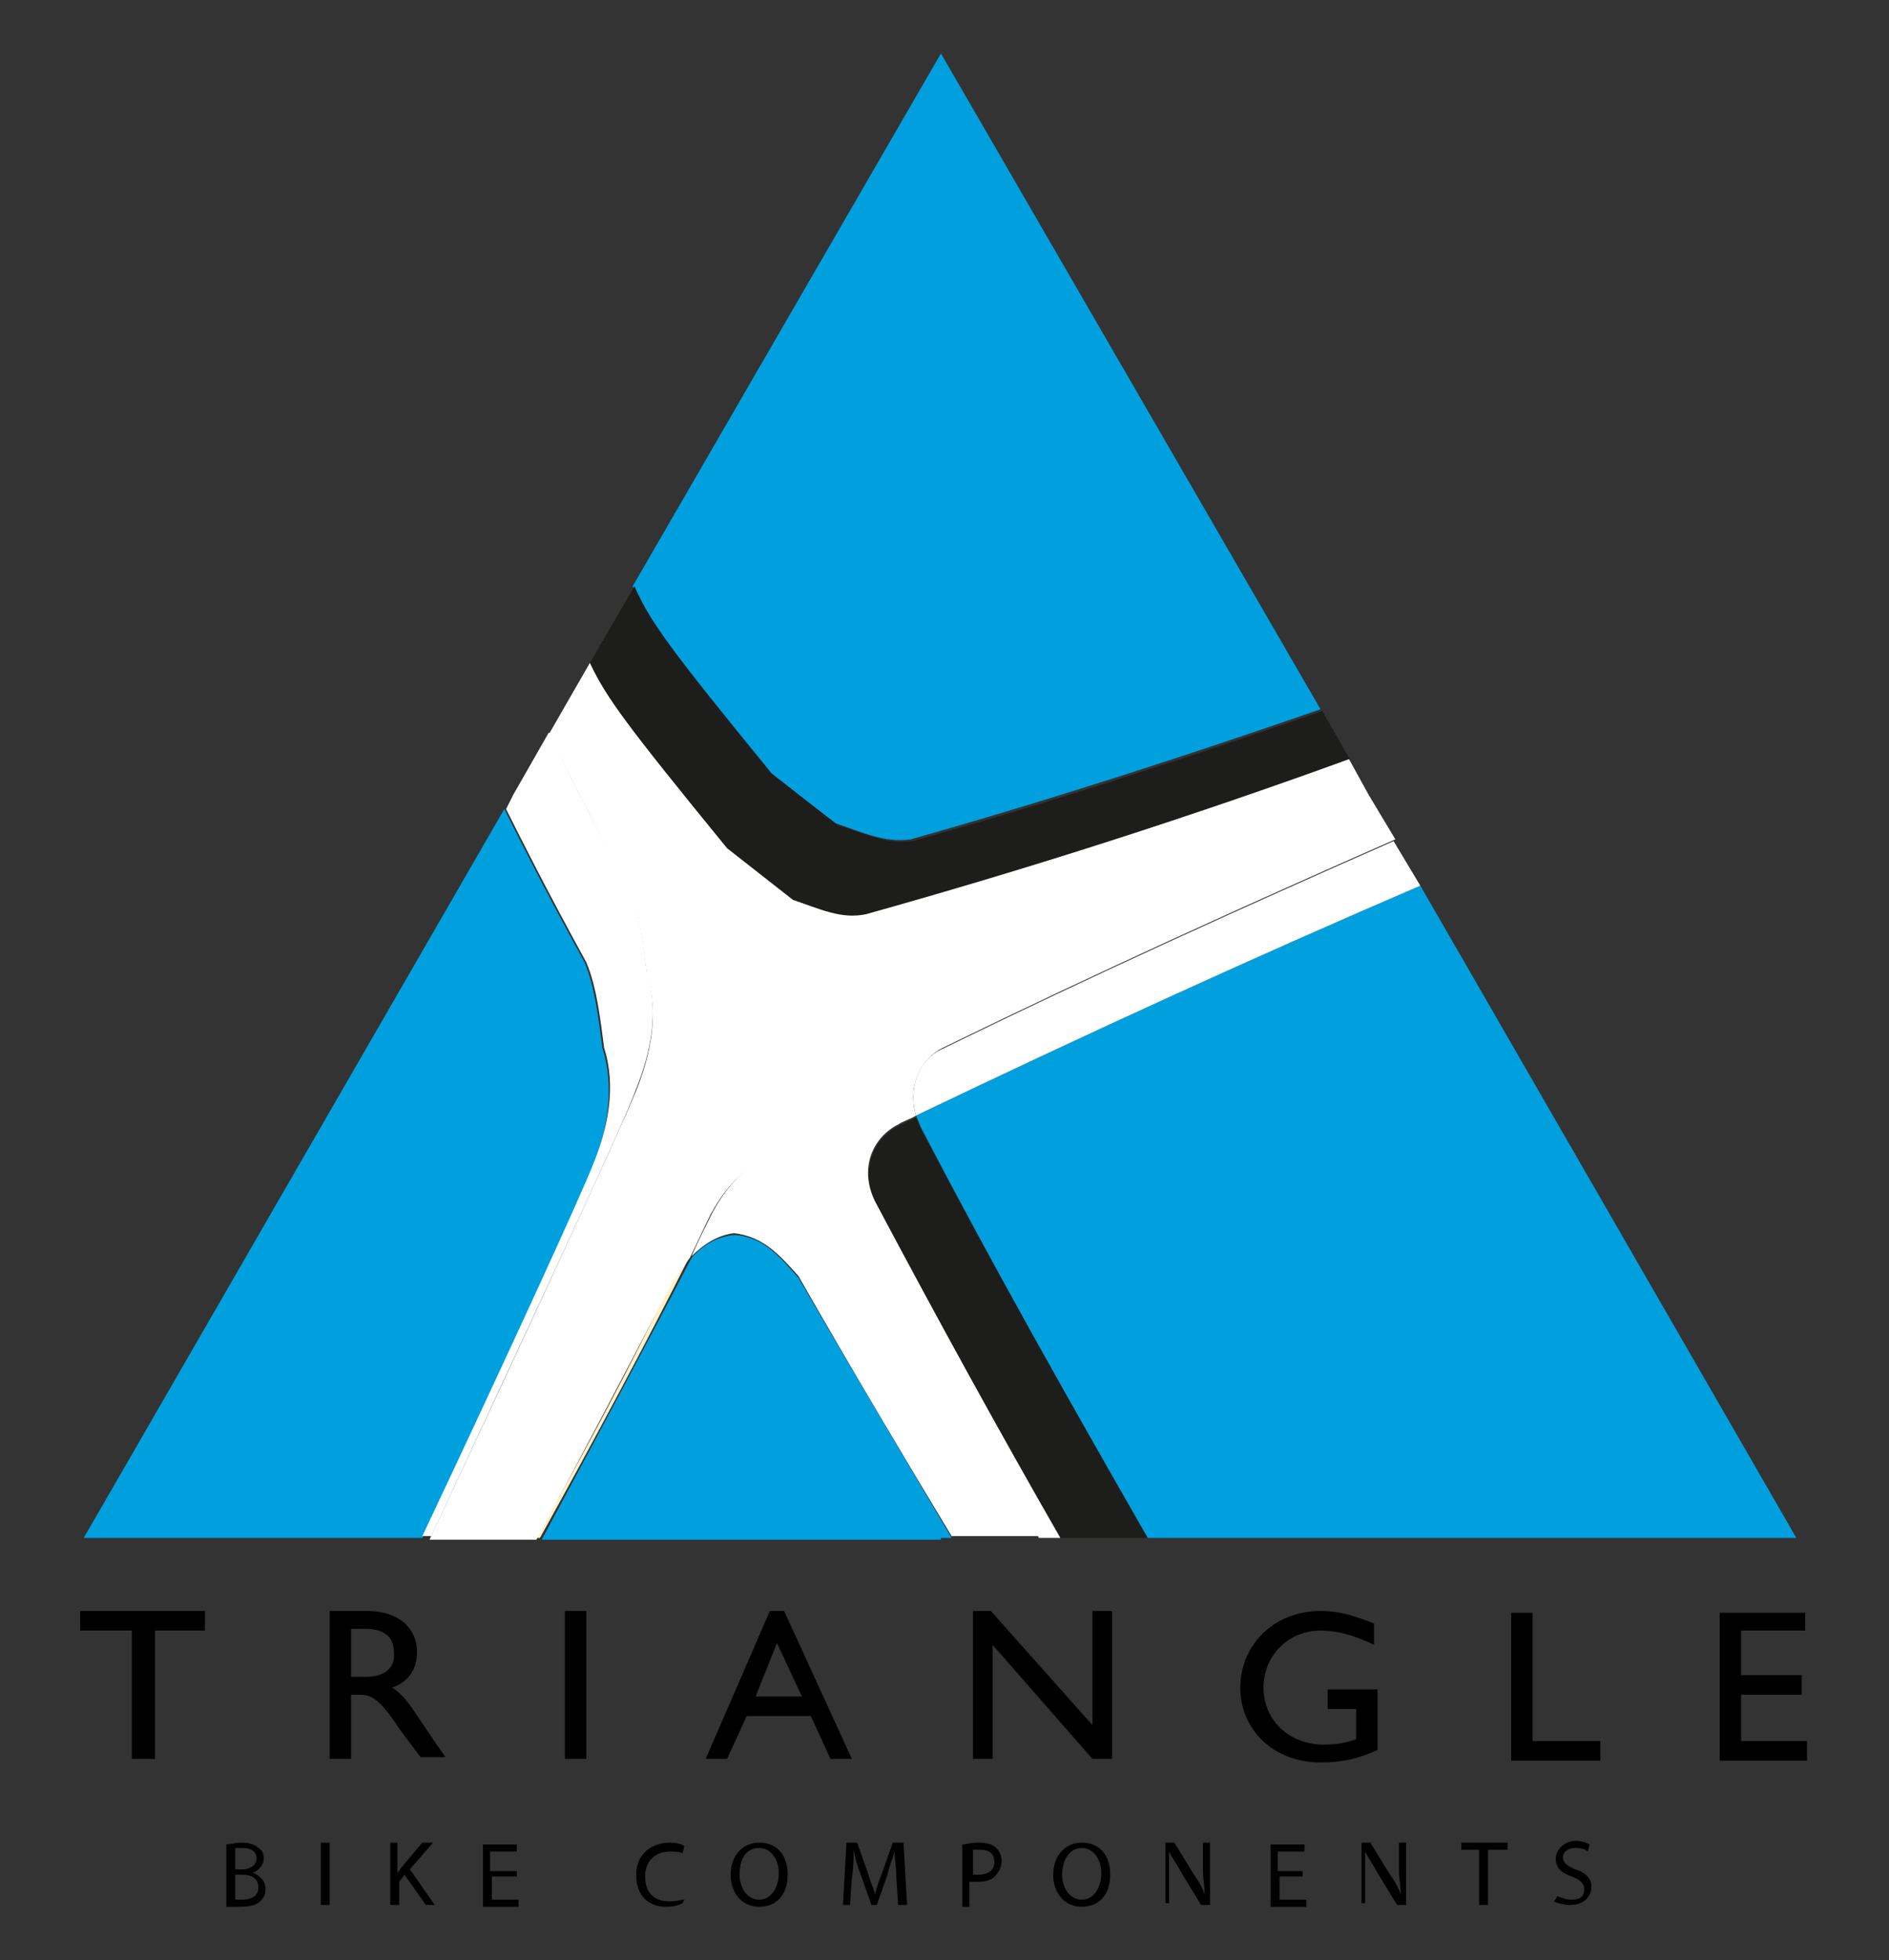 <svg xmlns="http://www.w3.org/2000/svg" viewBox="0 0 106 110"><rect x="0" y="0" width="106" height="110" fill="#333333" stroke="none"/><path d="M11.6 91.5H8.7v7.2H7.4v-7.2H4.5v-1.1h7v1.1zM20.6 90.4c1.7 0 2.8.9 2.8 2.3 0 1-.5 1.7-1.4 2 .8.5 1.2 1.3 1.9 2.3.4.6.6.9 1.1 1.6h-1.4L22.4 97c-1.1-1.7-1.6-1.9-2.2-1.9h-.5v3.6h-1.2v-8.3h2.1zm-.9 3.7h.8c1.3 0 1.7-.7 1.6-1.4 0-.8-.5-1.3-1.6-1.3h-.8v2.7zM32.9 98.7h-1.2v-8.3h1.2v8.3zM47.8 98.7h-1.2l-1.1-2.4h-3.6l-1.1 2.4h-1.2l3.6-8.3h.8l3.8 8.3zm-5.4-3.5H45l-1.4-3-1.2 3zM62.3 98.7h-1l-5.6-6.4v6.4h-1.1v-8.3h1l5.7 6.4v-6.4h1.1v8.3zM77.3 98.2c-1.1.5-2 .7-3.2.7-2.6 0-4.5-1.8-4.5-4.2 0-2.4 1.9-4.3 4.5-4.3 1 0 1.7.2 3 .7v1.2c-1-.5-2-.8-3-.8-1.8 0-3.2 1.4-3.2 3.2 0 1.8 1.4 3.2 3.4 3.2.7 0 1.2-.1 1.8-.3v-1.7h-1.6v-1.1h2.8v3.4zM86 97.7h3.8v1.1h-5v-8.3H86v7.2zM101.3 91.5h-3.6V94h3.4v1.1h-3.4v2.6h3.7v1.1h-4.9v-8.3h4.8v1zM12.7 103.5c.2 0 .5-.1.8-.1.5 0 .8.1 1 .3.2.1.3.3.3.6s-.2.6-.6.8c.3.1.7.4.7.9 0 .3-.1.5-.3.7-.2.2-.6.3-1.2.3h-.7v-3.5zm.5 1.4h.4c.5 0 .8-.3.8-.6 0-.4-.3-.6-.8-.6h-.4v1.2zm0 1.7h.4c.5 0 .9-.2.9-.7 0-.5-.4-.7-.9-.7h-.4v1.4zM18.5 103.4v3.5H18v-3.5h.5zM21.8 103.4h.5v1.7c.1-.1.2-.3.3-.4l1.1-1.3h.6l-1.3 1.5 1.4 2h-.5l-1.2-1.7-.3.4v1.3h-.5v-3.5zM29 105.3h-1.4v1.3h1.5v.4h-2v-3.5H29v.4h-1.5v1.1H29v.3zM38.3 106.8c-.2.1-.5.2-.9.2-1 0-1.7-.6-1.7-1.8 0-1.1.8-1.8 1.9-1.8.4 0 .7.1.8.2l-.1.4c-.2-.1-.4-.1-.7-.1-.8 0-1.4.5-1.4 1.4 0 .9.5 1.4 1.4 1.4.3 0 .6-.1.8-.1l-.1.2zM42.6 107c-.9 0-1.6-.7-1.6-1.8s.7-1.8 1.6-1.8c1 0 1.6.7 1.6 1.8 0 1.2-.7 1.8-1.6 1.8zm0-.4c.7 0 1.1-.7 1.1-1.5 0-.7-.4-1.4-1.1-1.4-.8 0-1.1.7-1.1 1.5 0 .7.4 1.4 1.1 1.4zM50.3 105.4c0-.5-.1-1.1-.1-1.5-.1.4-.3.8-.4 1.3l-.6 1.7h-.3l-.6-1.7c-.2-.5-.3-.9-.4-1.4 0 .4 0 1-.1 1.6l-.1 1.5h-.4l.2-3.5h.6l.6 1.7c.1.4.3.8.4 1.2.1-.4.2-.7.4-1.2l.6-1.7h.6l.2 3.5h-.5l-.1-1.5zM54 103.5c.2 0 .5-.1.9-.1.5 0 .8.1 1 .3.2.2.3.4.3.7 0 .3-.1.6-.3.8-.2.3-.6.4-1.1.4h-.4v1.4H54v-3.5zm.5 1.7h.4c.6 0 .9-.3.9-.7 0-.5-.3-.7-.8-.7h-.4v1.4zM60.7 107c-.9 0-1.6-.7-1.6-1.8s.7-1.8 1.6-1.8c1 0 1.6.7 1.6 1.8 0 1.2-.7 1.8-1.6 1.8zm0-.4c.7 0 1.1-.7 1.1-1.5 0-.7-.4-1.4-1.1-1.4s-1.1.7-1.1 1.5c0 .7.4 1.4 1.1 1.4zM65.4 106.9v-3.5h.5l1.1 1.8c.3.4.5.8.6 1.1 0-.5-.1-.9-.1-1.4v-1.5h.4v3.5h-.5l-1.1-1.8c-.2-.4-.5-.8-.7-1.2v2.9h-.2zM73.2 105.3h-1.4v1.3h1.5v.4h-2v-3.5h1.9v.4h-1.5v1.1h1.4v.3zM76.4 106.9v-3.5h.5l1.1 1.8c.3.4.5.8.6 1.1 0-.5-.1-.9-.1-1.4v-1.5h.4v3.5h-.5l-1.1-1.8c-.2-.4-.5-.8-.7-1.2v2.9h-.2zM83 103.8h-1v-.4h2.6v.4h-1.1v3.1H83v-3.1zM87.4 106.4c.2.1.5.2.8.2.5 0 .7-.2.7-.6 0-.3-.2-.5-.7-.7-.6-.2-.9-.5-.9-1s.5-1 1.1-1c.4 0 .6.1.8.2l-.1.4c-.1-.1-.3-.2-.7-.2-.5 0-.7.3-.7.5 0 .3.2.5.7.7.6.2.9.5.9 1s-.4 1-1.2 1c-.3 0-.7-.1-.9-.2l.2-.3z"/><path fill="#00A0DF" d="M64.4 86.3h36.4L79.7 49.7c-9.3 4-18.7 8.3-28.3 12.9.1.2.2.5.3.7 4.1 7.9 8.4 15.5 12.7 23zM46.9 46.2c1.5.5 2.7 1.1 4.2.9 7.8-2.2 15.5-4.7 23-7.3L52.8 3 35.5 32.9c1 2 1.9 3.4 7.7 10.5l3.7 2.8zM52.8 86.3h.6c-2.9-4.9-5.8-9.8-8.6-14.6-1-1.1-1.9-2.3-3.6-2.4-1 .1-1.8.6-2.4 1.3-2.5 4.8-5.4 10.2-8.4 15.8h22.4zM33.8 58.8c-.2-1.5-.4-3.4-1-4.8-2.3-4.2-3.6-6.8-4.5-8.6L4.7 86.3h19c5-10.6 8.8-19 9.6-20.9.8-2.1 1.2-4.4.5-6.6z"/><path fill="#1D1D1B" d="M51.7 63.4c-.1-.2-.2-.5-.3-.7-.3.2-.7.3-1 .5-1.4.7-2.2 2.5-1.2 4.5C52.6 74 56 80.2 59.5 86.3h4.9c-4.3-7.5-8.6-15.1-12.7-22.9z"/><path fill="#FFF1CA" d="M38.7 70.5c-.4.5-.8 1.1-1.2 1.8-2.1 4.3-4.6 9-7.4 14h.2c3.1-5.6 6-11 8.4-15.8z"/><path fill="#1D1D1B" d="M40.8 47.6l3.7 2.9c1.5.5 2.7 1.1 4.2.9 9.2-2.6 18.2-5.6 27.1-8.7l-1.6-2.8c-7.5 2.6-15.1 5.1-23 7.3-1.4.2-2.6-.4-4.2-.9l-3.7-2.9c-5.8-7.1-6.8-8.5-7.7-10.5l-2.5 4.3c.9 1.9 1.9 3.3 7.7 10.4z"/><path fill="#FFF" d="M43.7 64.9c-1.6.3-2.7 1.3-3.7 3.1-.4.8-.8 1.6-1.2 2.5.7-.7 1.5-1.2 2.4-1.3 1.7.2 2.6 1.3 3.6 2.4 2.8 4.9 5.7 9.8 8.6 14.6h4.9c-3.6-6.3-7.4-12.6-11.1-18.9-.9-1-1.9-2.2-3.5-2.4zM35.7 61.1c.8-2 1.3-4.3.6-6.5-.2-1.5-.4-3.4-1-4.8-2.3-4.2-3.6-6.8-4.5-8.7l-2 3.5-.4.8c.9 1.8 2.2 4.4 4.5 8.6.6 1.4.8 3.3 1 4.8.7 2.2.2 4.5-.6 6.5s-4.6 10.3-9.6 20.9h.5C30 73.7 34.9 63.3 35.7 61.1zM51.4 62.6c9.6-4.6 19-8.9 28.3-12.9l-1.5-2.5c-8.4 3.7-16.8 7.5-25.4 11.7-1.1.5-1.9 2-1.4 3.7z"/><path fill="#FFF" d="M44.5 50.5l-3.7-2.9c-5.8-7.1-6.8-8.5-7.7-10.4l-2.3 4c.9 1.8 2.2 4.4 4.5 8.7.6 1.4.8 3.3 1 4.8.7 2.2.2 4.5-.6 6.5-.9 2.2-5.7 12.6-11.6 25.2h6c2.7-5 5.2-9.8 7.4-14 .4-.7.8-1.3 1.2-1.8.4-.8.8-1.7 1.2-2.5 1-1.8 2.1-2.8 3.7-3.1 1.7.2 2.6 1.3 3.6 2.4 3.6 6.3 7.4 12.6 11.1 18.9h1.2C56 80.2 52.6 74 49.2 67.6c-1.1-2-.2-3.8 1.2-4.5.3-.2.7-.3 1-.5-.5-1.7.3-3.2 1.5-3.8 8.6-4.2 17-8 25.4-11.7l-1.5-2.5-1.1-2c-8.8 3.2-17.8 6.1-27.1 8.7-1.4.3-2.6-.3-4.1-.8z"/></svg>
